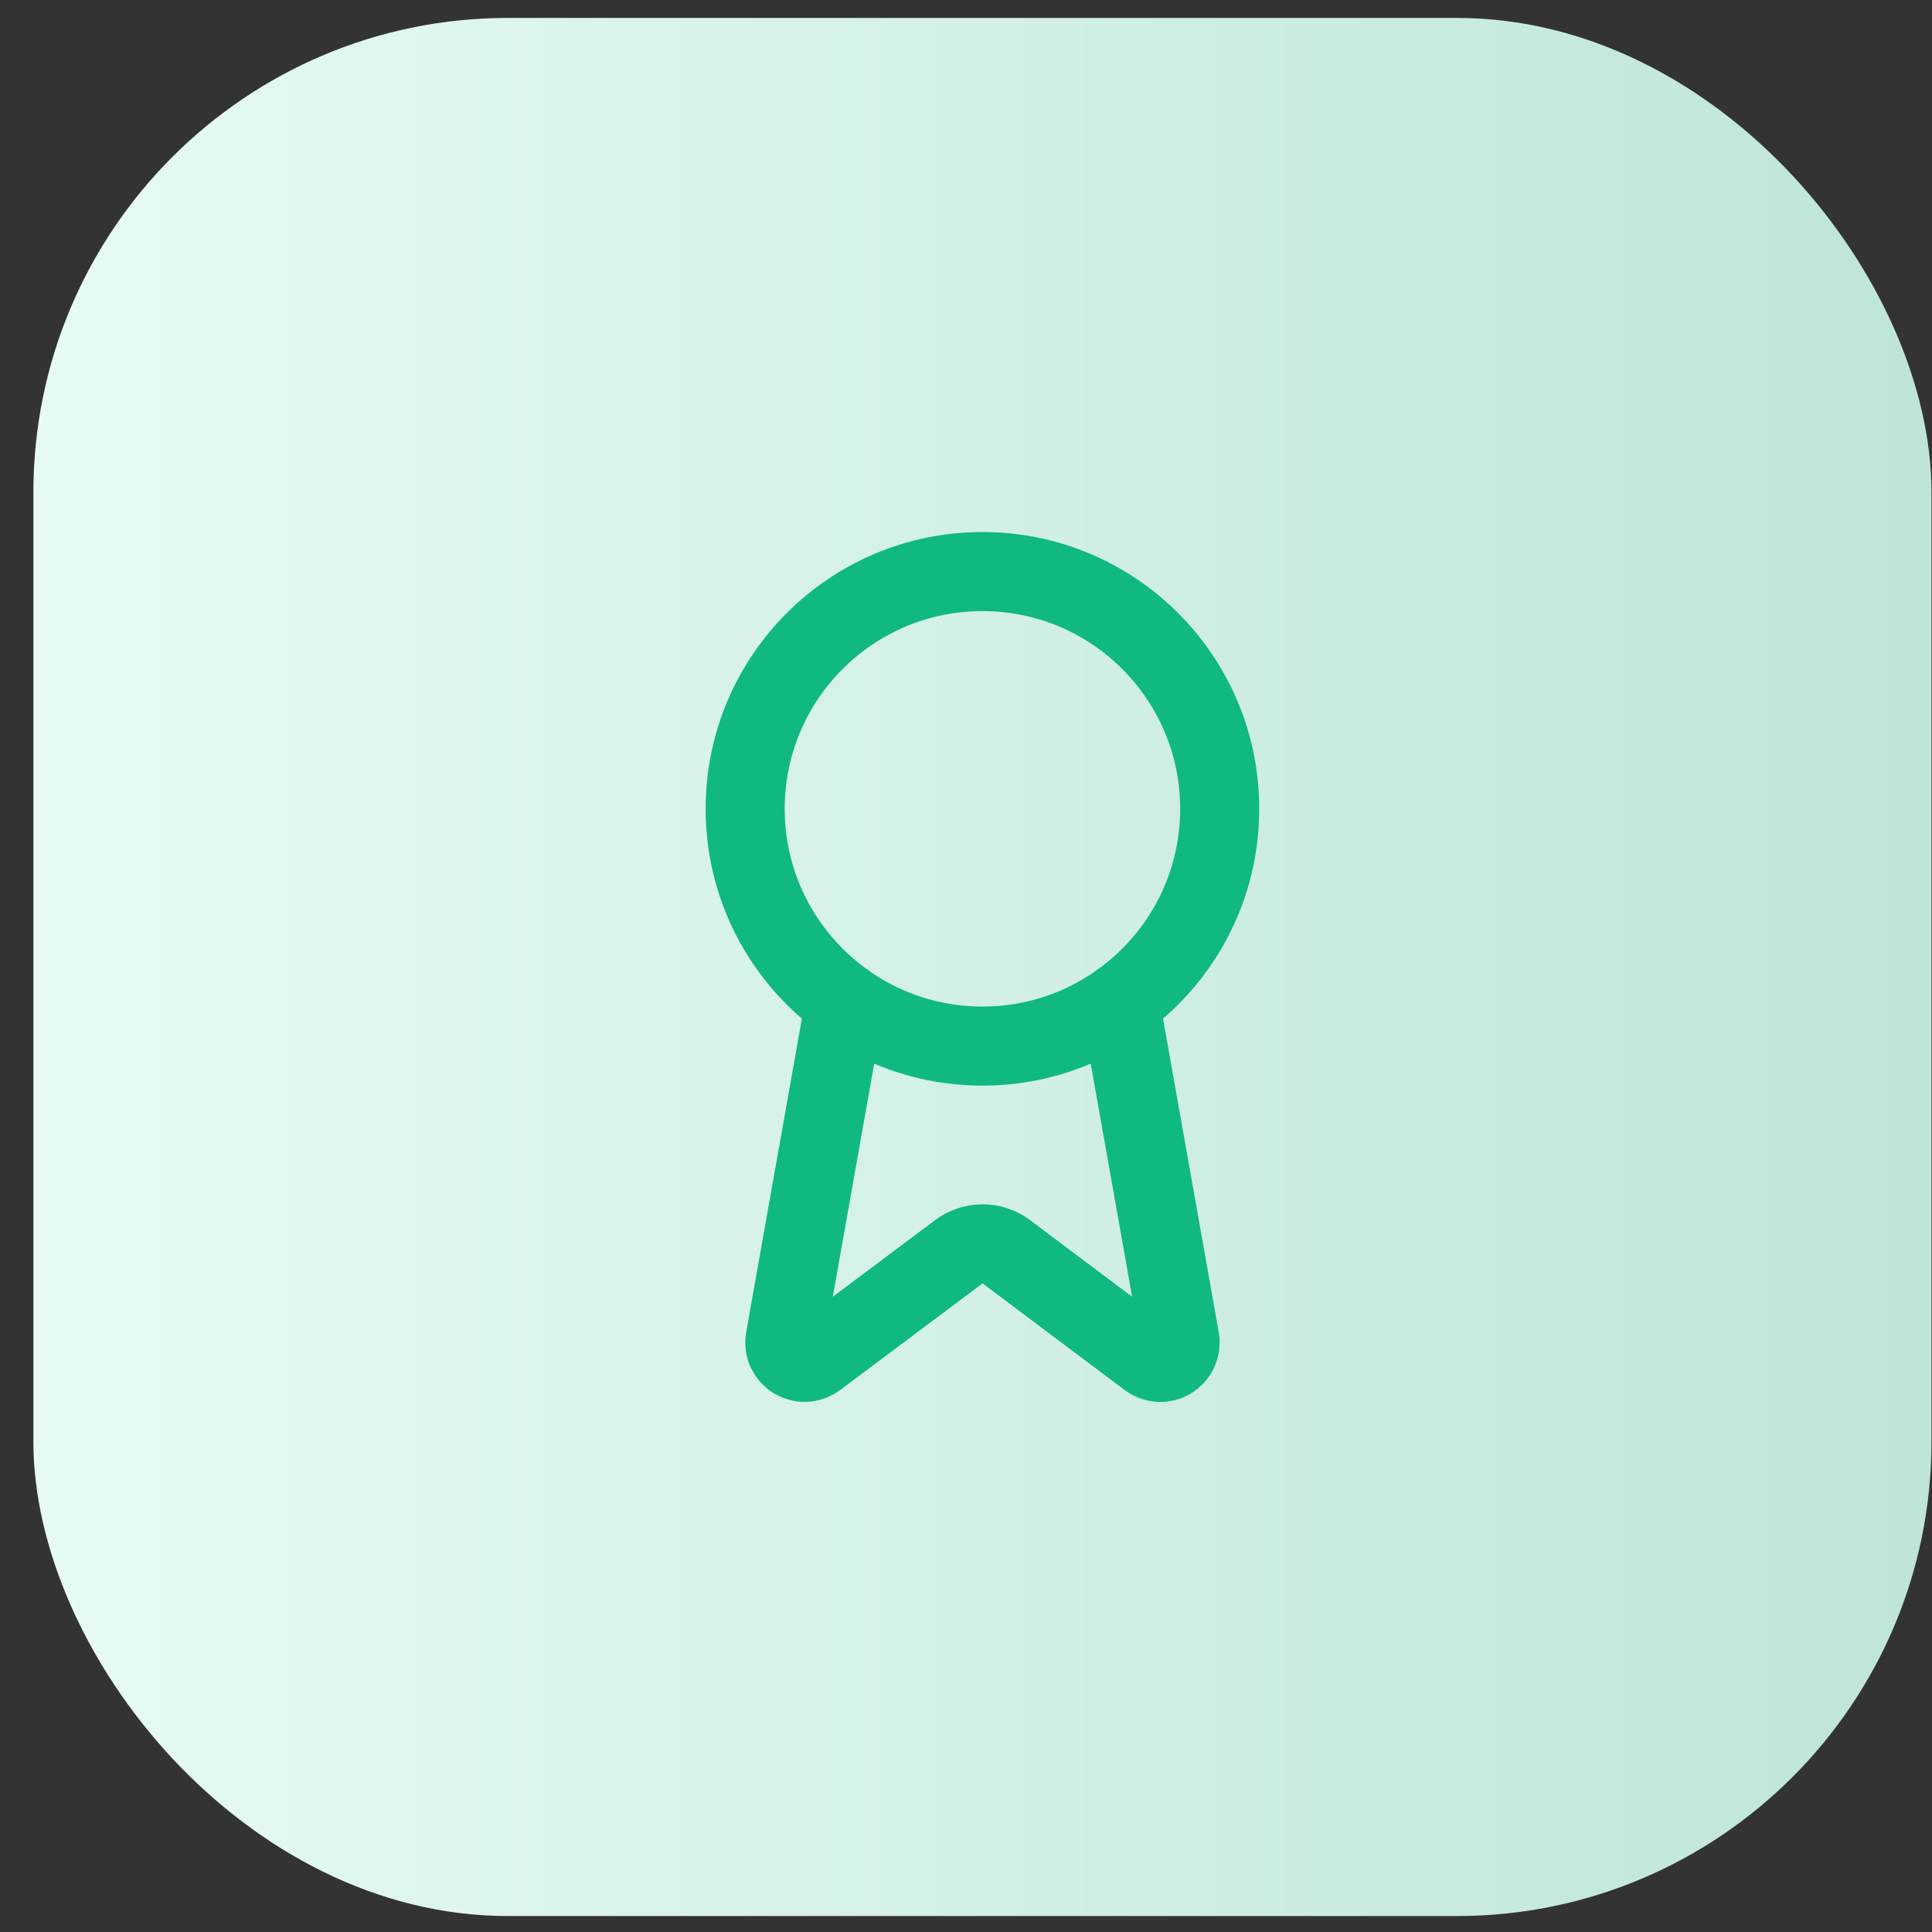 <svg xmlns="http://www.w3.org/2000/svg" width="57" height="57" viewBox="0 0 57 57" fill="none"><rect x="0" y="0" width="57" height="57" fill="#333333" stroke="none"/><rect x="0.985" y="0.529" width="56" height="56" rx="14" fill="url(#paint0_linear_322_14451)"></rect><path d="M33.042 29.568L34.809 39.515C34.829 39.633 34.812 39.753 34.762 39.86C34.712 39.968 34.629 40.057 34.527 40.117C34.424 40.177 34.305 40.204 34.187 40.194C34.069 40.184 33.956 40.139 33.864 40.064L29.687 36.929C29.486 36.778 29.241 36.697 28.989 36.697C28.738 36.697 28.492 36.778 28.291 36.929L24.107 40.062C24.015 40.138 23.903 40.183 23.785 40.193C23.666 40.202 23.548 40.175 23.445 40.116C23.343 40.057 23.261 39.967 23.21 39.86C23.159 39.753 23.143 39.632 23.162 39.515L24.929 29.568" stroke="#10B981" stroke-width="2.333" stroke-linecap="round" stroke-linejoin="round"></path><path d="M28.985 30.863C32.851 30.863 35.985 27.729 35.985 23.863C35.985 19.997 32.851 16.863 28.985 16.863C25.119 16.863 21.985 19.997 21.985 23.863C21.985 27.729 25.119 30.863 28.985 30.863Z" stroke="#10B981" stroke-width="2.333" stroke-linecap="round" stroke-linejoin="round"></path><defs><linearGradient id="paint0_linear_322_14451" x1="0.985" y1="28.529" x2="56.985" y2="28.529" gradientUnits="userSpaceOnUse"><stop stop-color="#E7FBF4"></stop><stop offset="1" stop-color="#BEE5D8"></stop></linearGradient></defs></svg>